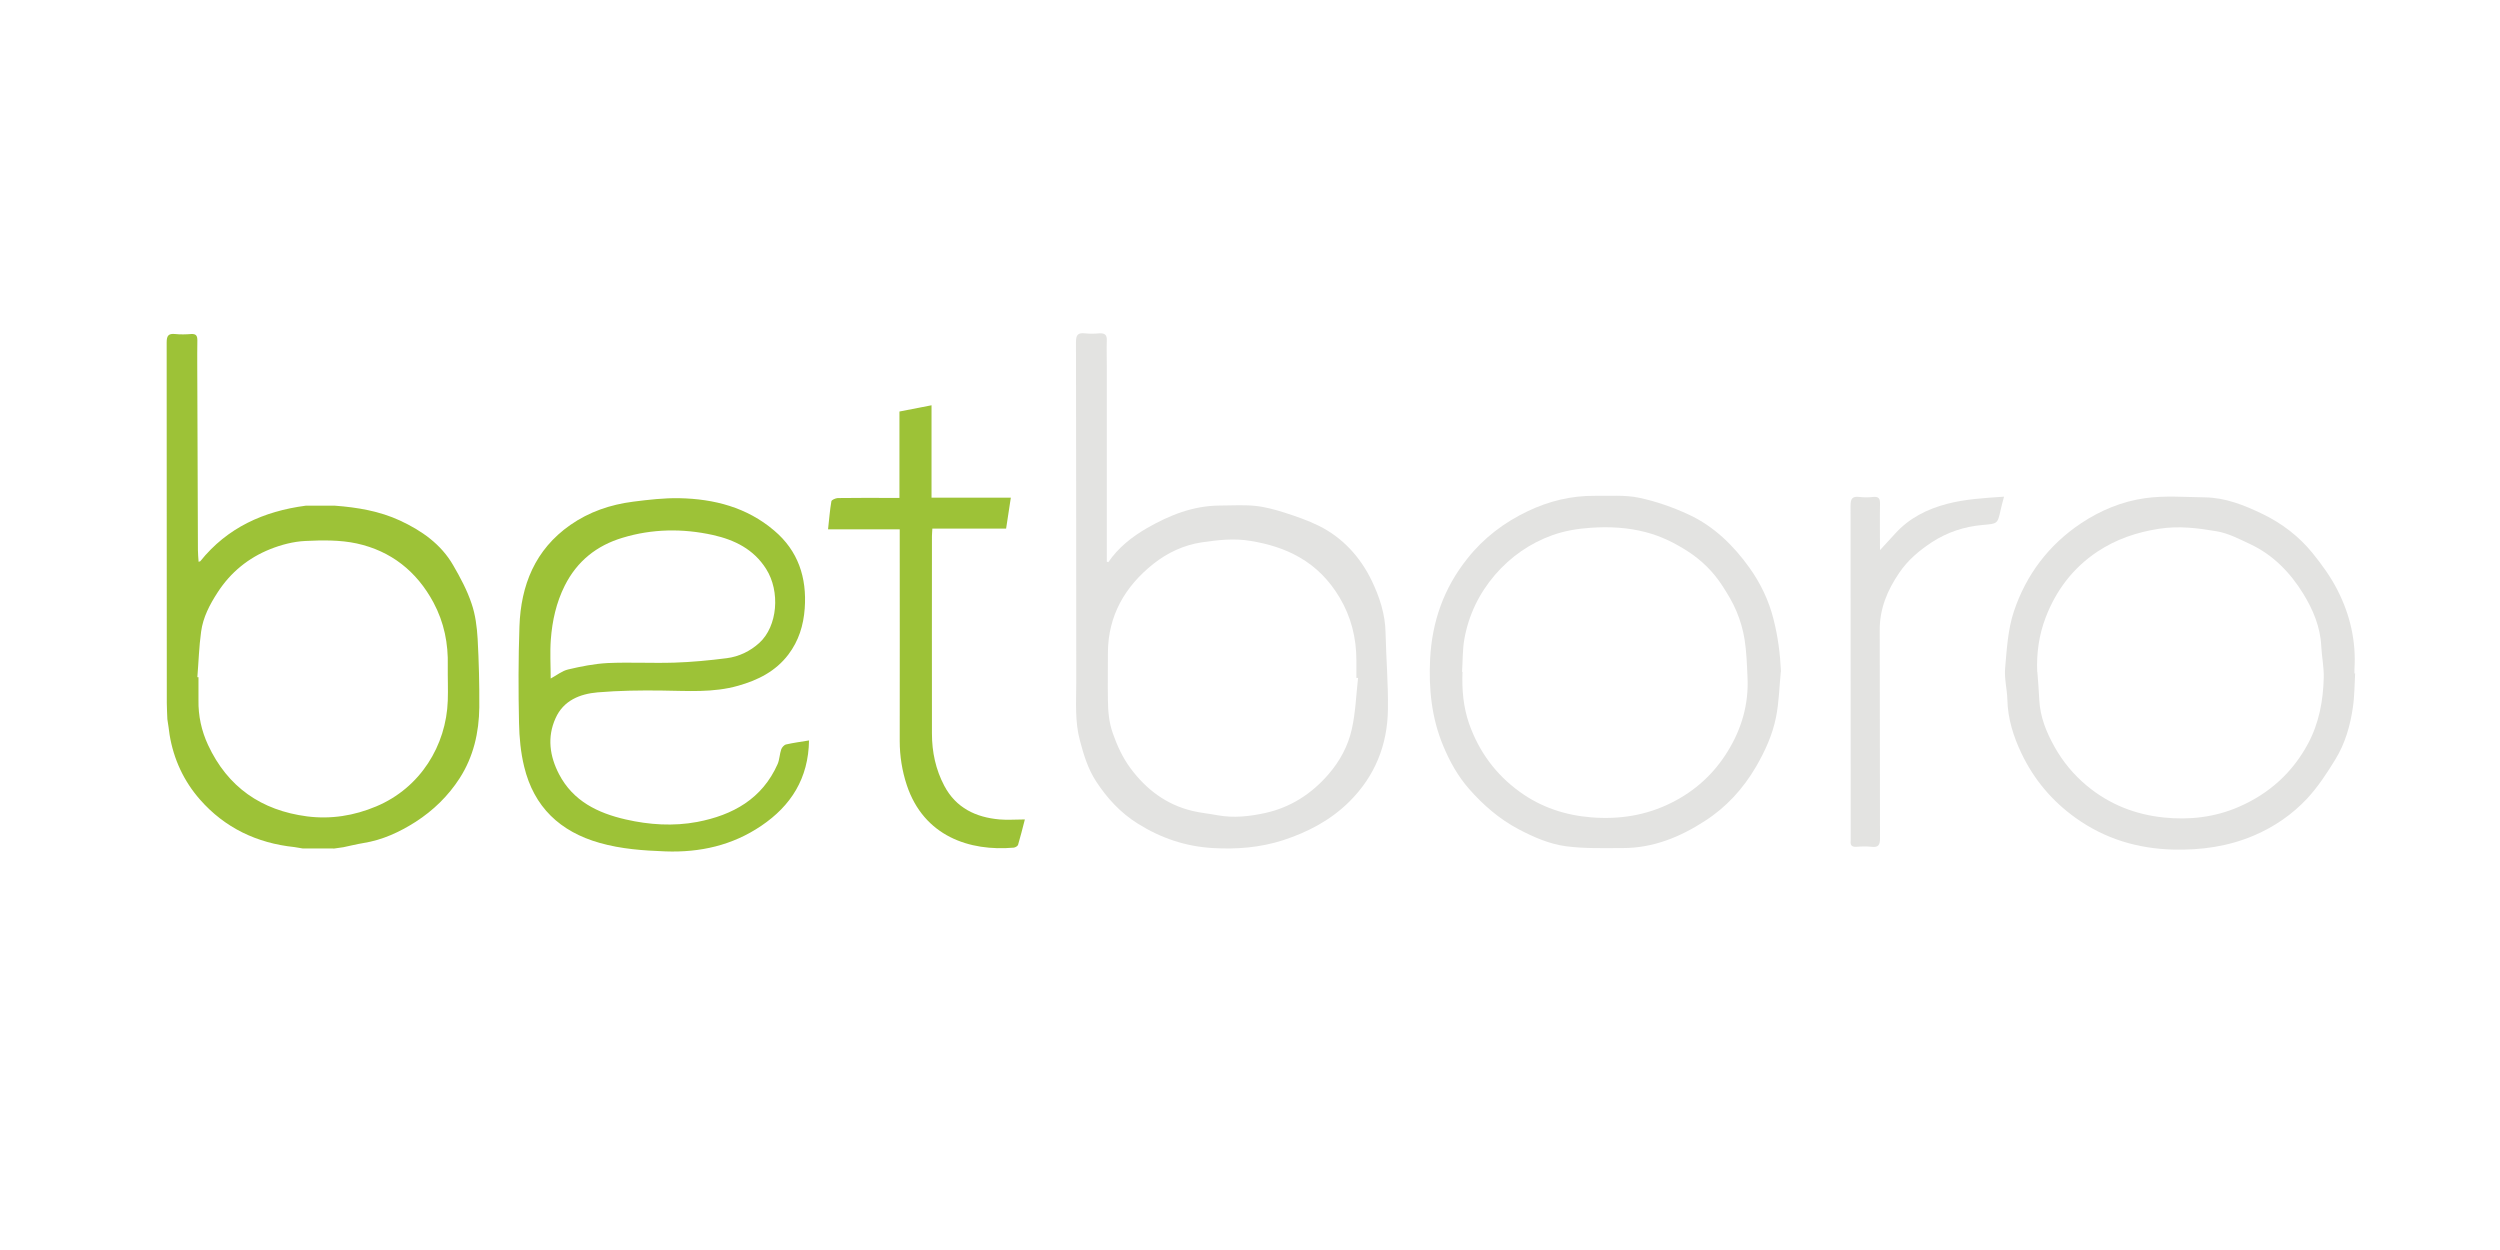 <?xml version="1.0" encoding="UTF-8"?> <svg xmlns="http://www.w3.org/2000/svg" width="180" height="90" viewBox="0 0 180 90" fill="none"><g clip-path="url(#clip0_1169_42679)"><path d="M79.79 40.49C80.52 39.42 81.5 38.65 82.59 38.02C84.21 37.09 85.91 36.41 87.82 36.4C88.66 36.4 89.51 36.34 90.34 36.42C91.07 36.49 91.79 36.69 92.49 36.91C93.33 37.18 94.17 37.47 94.96 37.86C96.69 38.72 97.95 40.12 98.77 41.82C99.32 42.97 99.74 44.22 99.76 45.56C99.8 47.4 99.96 49.24 99.93 51.08C99.9 53.64 98.99 55.89 97.16 57.71C95.81 59.05 94.18 59.91 92.37 60.5C90.71 61.03 89.03 61.16 87.33 61.06C85.38 60.95 83.59 60.35 81.92 59.3C80.67 58.52 79.71 57.47 78.92 56.26C78.34 55.37 78.03 54.37 77.76 53.34C77.38 51.95 77.49 50.55 77.49 49.15C77.48 40.98 77.49 32.8 77.47 24.63C77.47 24.11 77.61 23.95 78.11 24C78.46 24.04 78.81 24.03 79.16 24C79.54 23.98 79.71 24.11 79.69 24.51C79.67 25.11 79.69 25.71 79.69 26.31C79.69 30.75 79.69 35.2 79.69 39.64V40.44L79.81 40.48L79.79 40.49ZM97.78 48.81H97.66C97.66 48.38 97.66 47.96 97.66 47.55C97.66 45.93 97.28 44.41 96.45 43.02C95.73 41.81 94.78 40.82 93.55 40.12C92.47 39.5 91.32 39.16 90.07 38.95C88.85 38.74 87.69 38.88 86.52 39.05C85.24 39.24 84.05 39.8 83.04 40.6C81.01 42.22 79.79 44.3 79.77 46.97C79.77 48.12 79.75 49.27 79.77 50.41C79.78 51.21 79.84 51.99 80.12 52.79C80.44 53.7 80.83 54.55 81.4 55.32C82.53 56.84 83.97 57.93 85.83 58.38C86.43 58.53 87.06 58.58 87.67 58.7C88.83 58.91 90 58.78 91.12 58.53C92.92 58.13 94.43 57.16 95.64 55.76C96.47 54.81 97.06 53.71 97.33 52.5C97.6 51.3 97.64 50.05 97.78 48.82V48.81Z" fill="#E3E3E1"></path><path d="M24 61.09H21.8L21.2 60.99C18.5 60.71 16.18 59.6 14.4 57.57C13.24 56.25 12.5 54.67 12.21 52.9C12.18 52.73 12.16 52.55 12.14 52.38C12.11 52.18 12.08 51.98 12.05 51.78C12.04 51.4 12.01 51.02 12.01 50.63C12 41.97 12.01 33.31 12 24.66C12 24.18 12.12 24 12.61 24.05C12.99 24.09 13.38 24.08 13.76 24.05C14.12 24.03 14.21 24.17 14.21 24.51C14.19 25.76 14.21 27.01 14.21 28.26C14.22 32.04 14.24 35.82 14.25 39.6C14.25 39.88 14.28 40.16 14.3 40.45C14.34 40.43 14.38 40.42 14.42 40.41C16.37 37.98 18.99 36.81 22.01 36.41H24.12C25.73 36.53 27.33 36.8 28.8 37.48C30.35 38.2 31.75 39.17 32.63 40.7C33.14 41.58 33.63 42.49 33.95 43.45C34.23 44.26 34.34 45.14 34.39 46C34.48 47.64 34.52 49.28 34.51 50.92C34.49 52.74 34.09 54.49 33.09 56.04C32.27 57.31 31.2 58.35 29.93 59.17C28.77 59.91 27.54 60.48 26.16 60.7C25.68 60.78 25.2 60.9 24.72 61L24.02 61.1L24 61.09ZM14.21 48.76H14.29C14.29 49.32 14.29 49.86 14.29 50.41C14.27 51.54 14.51 52.63 14.98 53.64C16.39 56.67 18.81 58.35 22.11 58.78C23.83 59 25.5 58.73 27.09 58.06C30.28 56.72 32.13 53.66 32.24 50.45C32.27 49.62 32.23 48.79 32.24 47.95C32.28 46.34 31.98 44.82 31.21 43.38C30 41.13 28.15 39.67 25.69 39.13C24.49 38.87 23.21 38.89 21.98 38.95C21.13 38.99 20.25 39.22 19.45 39.54C17.88 40.17 16.61 41.2 15.67 42.65C15.1 43.53 14.62 44.44 14.48 45.48C14.33 46.56 14.3 47.66 14.21 48.75V48.76Z" fill="#9DC237"></path><path d="M58.25 53.3C58.21 56.06 56.94 58.02 54.81 59.46C52.73 60.87 50.4 61.39 47.91 61.3C46.31 61.24 44.73 61.13 43.18 60.69C40.32 59.88 38.44 58.1 37.74 55.2C37.49 54.18 37.39 53.1 37.37 52.05C37.32 49.74 37.32 47.42 37.4 45.11C37.5 42.13 38.53 39.57 41.06 37.8C42.42 36.85 43.95 36.33 45.59 36.12C46.69 35.98 47.81 35.85 48.91 35.87C51.42 35.92 53.78 36.53 55.74 38.2C57.47 39.66 58.1 41.59 57.94 43.81C57.85 45.03 57.51 46.14 56.76 47.13C55.84 48.34 54.57 48.97 53.16 49.37C51.35 49.89 49.51 49.74 47.66 49.72C46.12 49.7 44.57 49.72 43.03 49.85C41.76 49.96 40.57 50.43 40 51.71C39.38 53.08 39.58 54.45 40.25 55.74C41.26 57.68 43.04 58.54 45.05 59C46.75 59.39 48.49 59.5 50.2 59.18C52.76 58.69 54.88 57.52 55.99 55.01C56.13 54.68 56.13 54.3 56.25 53.95C56.3 53.81 56.46 53.63 56.6 53.6C57.12 53.48 57.66 53.41 58.26 53.31L58.25 53.3ZM39.64 48.86C40.07 48.63 40.47 48.3 40.91 48.2C41.84 47.98 42.8 47.79 43.75 47.74C45.35 47.67 46.95 47.76 48.55 47.71C49.81 47.67 51.07 47.55 52.32 47.39C53.2 47.28 54.01 46.89 54.67 46.29C55.99 45.09 56.19 42.58 55.16 40.96C54.26 39.54 52.89 38.87 51.33 38.52C49.15 38.04 46.96 38.07 44.82 38.72C42.96 39.28 41.55 40.4 40.66 42.17C40.05 43.39 39.76 44.7 39.66 46.04C39.59 46.98 39.65 47.92 39.65 48.86H39.64Z" fill="#9DC237"></path><path d="M128.22 48.35C128.11 49.45 128.09 50.57 127.87 51.65C127.62 52.91 127.08 54.09 126.43 55.21C125.5 56.8 124.28 58.13 122.75 59.11C120.98 60.26 119.03 61.06 116.86 61.06C115.49 61.06 114.1 61.11 112.75 60.93C111.55 60.77 110.41 60.27 109.33 59.7C107.95 58.97 106.79 57.96 105.78 56.81C104.98 55.9 104.39 54.85 103.92 53.72C103.07 51.7 102.86 49.57 102.97 47.42C103.11 44.76 103.95 42.35 105.64 40.23C106.83 38.72 108.31 37.61 110.01 36.8C111.52 36.08 113.14 35.68 114.84 35.7C115.9 35.72 116.99 35.62 118.02 35.84C119.25 36.1 120.47 36.53 121.61 37.06C123.41 37.9 124.82 39.28 125.97 40.89C126.76 42 127.35 43.22 127.69 44.57C128.01 45.82 128.17 47.06 128.23 48.35H128.22ZM105.3 48.39C105.25 49.66 105.36 50.92 105.78 52.12C106.49 54.12 107.69 55.76 109.42 57.01C110.96 58.13 112.71 58.7 114.57 58.85C116.57 59.01 118.52 58.72 120.36 57.79C122.06 56.94 123.4 55.71 124.38 54.12C125.39 52.5 125.92 50.69 125.82 48.75C125.78 47.84 125.75 46.93 125.61 46.04C125.5 45.35 125.3 44.66 125.03 44.02C124.76 43.37 124.39 42.76 124 42.16C123.35 41.16 122.51 40.33 121.51 39.69C120.58 39.09 119.61 38.61 118.51 38.32C117.18 37.97 115.86 37.91 114.53 38C113.6 38.06 112.65 38.22 111.78 38.53C110.16 39.11 108.77 40.08 107.63 41.4C106.48 42.75 105.74 44.29 105.43 46.03C105.3 46.79 105.32 47.58 105.27 48.36L105.3 48.39Z" fill="#E3E3E1"></path><path d="M169.57 48.48C169.52 49.29 169.53 50.11 169.41 50.91C169.22 52.24 168.85 53.53 168.15 54.67C167.54 55.67 166.89 56.66 166.1 57.51C165.04 58.64 163.75 59.53 162.3 60.15C160.43 60.95 158.47 61.22 156.46 61.17C153.91 61.1 151.56 60.4 149.46 58.9C147.75 57.68 146.44 56.12 145.55 54.25C144.97 53.04 144.56 51.75 144.53 50.37C144.51 49.61 144.3 48.85 144.37 48.1C144.49 46.73 144.57 45.31 145 44.02C145.88 41.39 147.5 39.24 149.83 37.68C151.24 36.74 152.8 36.1 154.44 35.87C155.85 35.67 157.31 35.79 158.75 35.81C160.23 35.83 161.58 36.37 162.89 37C164.3 37.68 165.53 38.62 166.51 39.83C167.18 40.66 167.82 41.54 168.3 42.49C169.21 44.27 169.65 46.18 169.52 48.19C169.52 48.29 169.52 48.39 169.52 48.49H169.57V48.48ZM146.69 48.38C146.74 49.06 146.8 49.73 146.83 50.41C146.89 51.63 147.35 52.74 147.92 53.76C148.51 54.82 149.28 55.76 150.25 56.57C151.87 57.92 153.75 58.65 155.79 58.86C157.62 59.05 159.45 58.85 161.18 58.1C163.38 57.15 165.07 55.62 166.19 53.52C166.97 52.06 167.27 50.44 167.31 48.8C167.33 48.04 167.17 47.29 167.13 46.53C167.07 45.14 166.53 43.88 165.83 42.74C164.9 41.23 163.66 39.95 162.02 39.18C161.23 38.81 160.43 38.39 159.59 38.25C158.23 38.02 156.88 37.85 155.46 38.07C153.84 38.32 152.37 38.82 151.01 39.72C149.24 40.9 148.02 42.53 147.28 44.48C146.81 45.71 146.62 47.04 146.68 48.38H146.69Z" fill="#E3E3E1"></path><path d="M73.79 59C73.61 59.69 73.47 60.26 73.3 60.83C73.27 60.92 73.1 61.02 72.99 61.03C69.82 61.31 66.52 60.22 65.29 56.53C64.95 55.5 64.78 54.44 64.78 53.35C64.79 48.49 64.78 43.63 64.78 38.77V38.11H59.62C59.7 37.39 59.75 36.73 59.86 36.09C59.88 35.99 60.16 35.87 60.32 35.86C61.6 35.84 62.89 35.85 64.17 35.85C64.35 35.85 64.53 35.85 64.76 35.85V29.63L67.07 29.18V35.83H72.78L72.44 38.06H67.13C67.12 38.28 67.1 38.44 67.1 38.6C67.1 43.34 67.09 48.09 67.1 52.83C67.1 54.14 67.37 55.41 67.99 56.58C68.83 58.17 70.26 58.85 71.97 59C72.53 59.05 73.1 59 73.78 59H73.79Z" fill="#9DC237"></path><path d="M135.34 39.63C135.77 39.16 136.12 38.79 136.46 38.41C137.47 37.3 138.74 36.66 140.18 36.28C141.48 35.94 142.81 35.86 144.29 35.76C144.19 36.14 144.11 36.42 144.05 36.7C143.82 37.75 143.82 37.7 142.72 37.8C141.43 37.92 140.22 38.31 139.11 39.03C138.18 39.64 137.36 40.33 136.74 41.25C135.89 42.5 135.33 43.83 135.34 45.38C135.36 50.37 135.34 55.36 135.36 60.36C135.36 60.83 135.25 61.03 134.76 60.97C134.4 60.93 134.03 60.94 133.66 60.97C133.32 60.99 133.21 60.85 133.25 60.53C133.25 60.46 133.25 60.4 133.25 60.33C133.25 52.36 133.25 44.39 133.24 36.42C133.24 35.92 133.35 35.72 133.87 35.78C134.2 35.82 134.54 35.82 134.87 35.78C135.29 35.74 135.37 35.92 135.36 36.29C135.34 37.35 135.36 38.42 135.36 39.61L135.34 39.63Z" fill="#E3E3E1"></path><path d="M24 61.09L24.7 60.99L24 61.09Z" fill="#9DC237"></path><path d="M12.05 51.77C12.08 51.969 12.11 52.169 12.14 52.37C12.11 52.169 12.08 51.969 12.05 51.77Z" fill="#9DC237"></path><path d="M21.2 60.99L21.8 61.08L21.2 60.99Z" fill="#9DC237"></path><path d="M14.41 40.4C14.41 40.4 14.33 40.43 14.29 40.44C14.33 40.43 14.37 40.41 14.41 40.4Z" fill="#9DC237"></path></g><defs><clipPath id="clip0_1169_42679"><rect width="157.57" height="37.31" fill="white" transform="translate(12 24)"></rect></clipPath></defs></svg> 